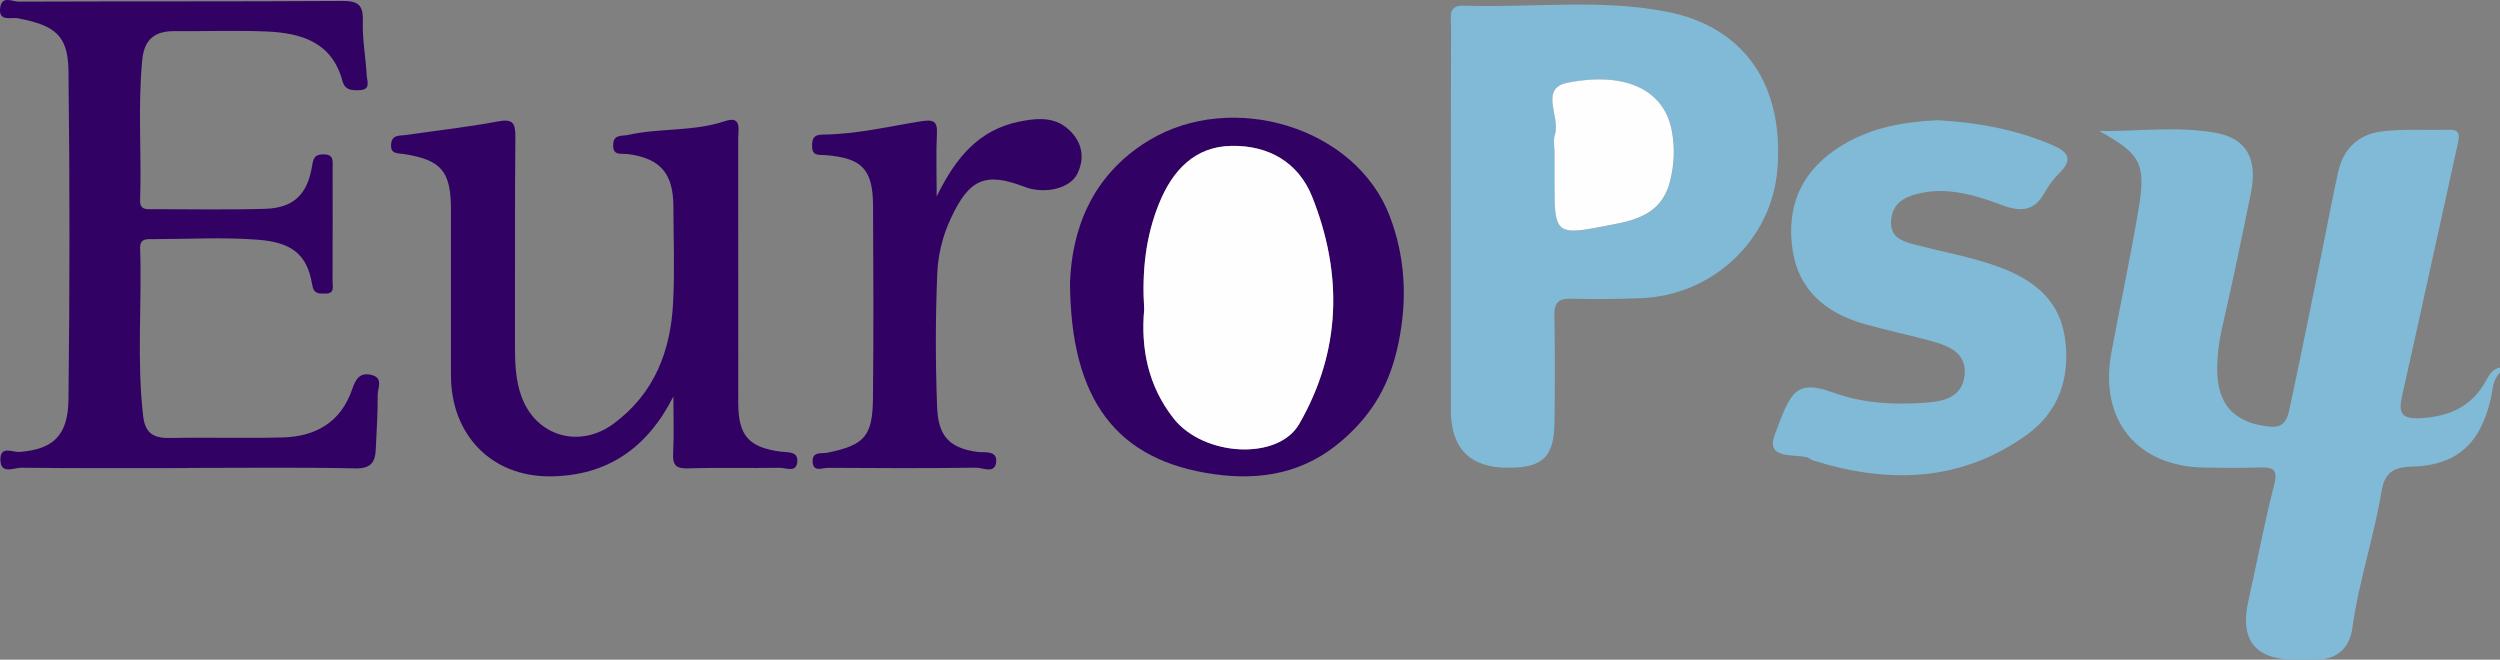 <?xml version="1.0" encoding="UTF-8"?>
<svg xmlns="http://www.w3.org/2000/svg" id="Ebene_2" viewBox="0 0 504.98 133.25">
  <rect x="0" y="0" width="504.98" height="133.25" fill="#808080" stroke="none"/>
  <defs>
    <style>.cls-1{fill:#fefefe;}.cls-2{fill:#320164;}.cls-3{fill:#81bad7;}</style>
  </defs>
  <g id="Ebene_1-2">
    <g>
      <path class="cls-3" d="M504.98,75.27c-1.46,1.36-1.44,3.32-1.81,5.02-2.04,9.21-6.83,13.74-16.03,13.97-3.88,.1-5.49,1.32-6.12,5.14-1.53,9.23-4.59,18.13-5.86,27.44-.56,4.14-3.17,6.47-7.56,6.41-1.33-.02-2.66,0-4,0q-12.16,0-9.42-11.98c1.75-7.76,3.18-15.61,5.18-23.31,.9-3.47-.53-3.6-3.12-3.53-3.66,.11-7.33,.08-10.99,.02-13.62-.22-21.28-9.65-18.77-23.19,1.78-9.63,3.84-19.2,5.47-28.86,1.59-9.41,.45-11.3-7.93-15.93,7.81,.09,15.66-1.02,23.41,.34,6.43,1.13,8.65,5.29,7.2,12.37-1.86,9.11-3.75,18.21-5.84,27.27-.57,2.47-.85,4.9-.93,7.39-.25,7.67,3.29,11.71,10.81,12.35,3.09,.26,3.49-2.15,3.93-4.2,2.18-10.22,4.24-20.46,6.33-30.7,1.13-5.51,2.15-11.05,3.36-16.55,1.04-4.76,4.22-7.67,8.92-8.21,4.44-.51,8.98-.2,13.47-.32,1.87-.05,2.23,.74,1.85,2.45-3.76,16.95-7.41,33.92-11.23,50.85-.8,3.53-.75,5.24,3.84,4.95,5.86-.38,10.25-2.46,13.05-7.63,.65-1.2,1.31-2.31,2.78-2.58v1Z"></path>
      <path class="cls-3" d="M293.08,47.78c0-14.16-.02-28.32,.02-42.47,0-1.85-.71-4.29,2.61-4.17,13.62,.47,27.36-1.4,40.85,1.2,15.83,3.05,23.87,14.92,22.45,31.96-1.18,14.18-13.04,25.37-27.59,25.93-4.66,.18-9.33,.24-13.99,.11-2.6-.08-3.51,.77-3.46,3.41,.14,7.16,.11,14.32,.03,21.49-.07,7.05-2.31,9.22-9.31,9.24q-11.63,.05-11.63-11.7c0-11.66,0-23.32,0-34.98Zm20.95-16.63c0,2.33,0,4.65,0,6.98,0,8.57,.56,9.42,8.91,7.77,5.75-1.14,12.5-1.63,14.42-9.29,.87-3.47,1-6.95,.32-10.36-1.59-7.98-9.15-11.87-21.02-9.53-5.79,1.14-1.38,6.97-2.56,10.47-.4,1.19-.06,2.64-.06,3.97Z"></path>
      <path class="cls-2" d="M37.74,94.55c-11.15,0-22.31,.06-33.46-.07-1.45-.02-4.18,1.48-4.2-1.68-.01-2.85,2.51-1.41,3.84-1.51,6.68-.51,9.82-3.18,9.91-10.57,.26-22.14,.27-44.28,0-66.42-.09-7.18-2.73-9.2-10.32-10.62C2.29,3.46-.42,4.46,.05,1.49,.44-.95,2.52,.34,3.72,.33c21.81-.09,43.61,0,65.42-.14,3.32-.02,4.26,.9,4.15,4.17-.12,3.62,.6,7.26,.78,10.89,.05,1.08,.91,2.87-1.41,2.96-1.54,.06-2.96,.09-3.5-1.89-2.14-7.89-8.41-9.67-15.38-9.96-6.15-.26-12.32-.02-18.48-.07-3.95-.03-6.14,1.55-6.56,5.75-.93,9.47-.12,18.94-.44,28.41-.07,2.11,1.5,1.8,2.79,1.8,7.49,0,14.99,.15,22.47-.07,5.7-.17,8.54-2.86,9.48-8.68,.26-1.61,.52-2.3,2.28-2.32,2.15-.02,1.87,1.35,1.87,2.65,0,7.66,.02,15.31-.02,22.97,0,1.04,.49,2.52-1.45,2.5-1.32-.01-2.34,.18-2.68-1.87-1.04-6.32-4.42-8.5-10.99-9.01-6.95-.54-13.97-.12-20.97-.12-1.32,0-2.85-.23-2.78,1.84,.39,11.29-.7,22.6,.61,33.88,.38,3.32,1.95,4.5,5.2,4.44,7.65-.14,15.32,.1,22.97-.1,6.69-.18,11.78-3.07,14.06-9.75,.65-1.89,1.43-3.43,3.8-2.9,2.61,.58,1.33,2.69,1.35,4.08,.04,3.65-.24,7.31-.39,10.96-.11,2.69-1.04,3.93-4.19,3.86-11.31-.24-22.64-.09-33.96-.09Z"></path>
      <path class="cls-3" d="M391.44,24.29c8.02,.43,15.79,1.87,23.22,5.05,3.3,1.42,4.01,3,1.25,5.69-1.17,1.14-2.17,2.55-2.97,3.98-2.05,3.69-4.83,3.8-8.45,2.45-5.59-2.07-11.29-3.86-17.42-2.25-2.82,.74-4.82,2.15-5.08,5.3-.28,3.35,2.14,4.21,4.62,4.86,5.13,1.35,10.38,2.31,15.41,3.95,7.38,2.41,13.77,6.25,15.06,14.85,1.19,7.92-1.17,14.96-7.64,19.63-13.28,9.57-27.97,9.97-43.14,5.23-.46-.14-.85-.55-1.31-.66-2.84-.68-8.34,.37-6.53-4.47,3.17-8.51,4.1-11.42,11.78-8.62,6.07,2.21,12.35,2.52,18.68,2.07,3.59-.26,7.31-1.01,7.89-5.37,.59-4.42-2.81-6.01-6.32-6.99-4.62-1.29-9.34-2.25-13.95-3.56-7.59-2.16-13.17-6.7-14.43-14.78-1.44-9.25,2.01-16.57,10.23-21.45,5.9-3.5,12.38-4.61,19.1-4.92Z"></path>
      <path class="cls-2" d="M136.02,80.08c-5.22,10.35-13.31,16.04-24.83,16.14-11.91,.11-20.09-8.41-20.1-20.36,0-11.16,.01-22.32,0-33.49,0-7.76-1.92-10.07-9.48-11.25-1.37-.21-2.77,.03-2.61-2,.15-1.97,1.75-1.67,2.98-1.85,6.17-.9,12.39-1.57,18.51-2.73,3.05-.58,3.64,.22,3.61,3.11-.13,14.16-.04,28.32-.08,42.48,0,3.35,.15,6.67,1.27,9.84,2.9,8.18,11.73,10.72,18.64,5.62,8.27-6.11,11.52-14.65,12.03-24.42,.34-6.48,.08-12.99,.06-19.49-.02-6.64-2.67-9.71-9.14-10.55-1.4-.18-3.21,.43-3.02-2.04,.15-2,1.76-1.56,2.97-1.83,6.44-1.45,13.19-.64,19.56-2.78,3.49-1.17,2.72,1.65,2.72,3.46,.02,16.99,.01,33.99,.01,50.98,0,.83,0,1.67,0,2.5,.03,6.57,2.08,8.94,8.59,9.81,1.45,.19,3.47-.13,3.34,1.98-.14,2.38-2.32,1.26-3.57,1.28-6.16,.11-12.33-.08-18.49,.12-2.46,.08-3.14-.66-3.02-3.04,.19-3.82,.05-7.66,.05-11.49Z"></path>
      <path class="cls-2" d="M216.15,56.63c.45-9.61,3.88-21.01,15.97-28.3,16.79-10.12,41.76-2.69,48.61,15.37,3.03,7.97,3.62,16.43,1.79,25.4-1.68,8.26-5.02,14.24-11.25,19.72-7.73,6.79-16.59,8.27-25.91,6.98-19.68-2.72-29.22-14.8-29.23-39.18Zm14.97,5.86c-.7,7.76,.72,15.4,5.97,22.06,6.02,7.62,21.04,8.55,25.34,1.08,8.47-14.71,8.83-30.21,2.65-45.81-2.83-7.14-8.93-10.49-16.34-10.36-7.48,.13-11.94,5.04-14.61,11.63-2.72,6.71-3.49,13.75-3.01,21.4Z"></path>
      <path class="cls-2" d="M189.18,39.73c3.94-8.13,8.71-13.49,16.55-15.13,3.28-.68,6.78-1.1,9.6,1.12,3.01,2.38,4.04,5.74,2.31,9.33-1.49,3.09-6.69,4.23-10.69,2.69-7.97-3.06-11.22-1.58-14.94,6.48-1.64,3.54-2.54,7.31-2.69,11.03-.37,8.97-.38,17.97-.03,26.94,.21,5.34,1.98,8.29,8.13,9.09,1.44,.19,3.99-.39,3.8,1.99-.21,2.55-2.7,1.19-4.08,1.2-9.98,.13-19.96,.1-29.95,.03-1.1,0-2.96,.96-3.05-1.28-.09-2.1,1.87-1.55,2.96-1.77,7.46-1.53,9.15-3.26,9.23-10.95,.14-12.98,.09-25.95,.02-38.93-.04-7.41-2.23-9.66-9.66-10.24-1.32-.1-2.67,.26-2.66-1.88,0-1.72,.53-2.25,2.27-2.27,6.71-.06,13.23-1.65,19.81-2.69,2.44-.38,3.28-.03,3.14,2.58-.2,3.73-.05,7.48-.05,12.65Z"></path>
      <path class="cls-1" d="M314.02,31.15c0-1.33-.34-2.77,.06-3.97,1.18-3.5-3.23-9.33,2.56-10.47,11.87-2.33,19.44,1.55,21.02,9.53,.68,3.41,.55,6.89-.32,10.36-1.92,7.65-8.67,8.15-14.42,9.29-8.35,1.65-8.91,.8-8.91-7.77,0-2.33,0-4.65,0-6.98Z"></path>
      <path class="cls-1" d="M231.12,62.5c-.48-7.65,.28-14.69,3.01-21.4,2.67-6.59,7.13-11.5,14.61-11.63,7.41-.12,13.51,3.22,16.34,10.36,6.18,15.6,5.82,31.1-2.65,45.81-4.3,7.46-19.32,6.54-25.34-1.08-5.25-6.65-6.67-14.3-5.97-22.06Z"></path>
    </g>
  </g>
</svg>
